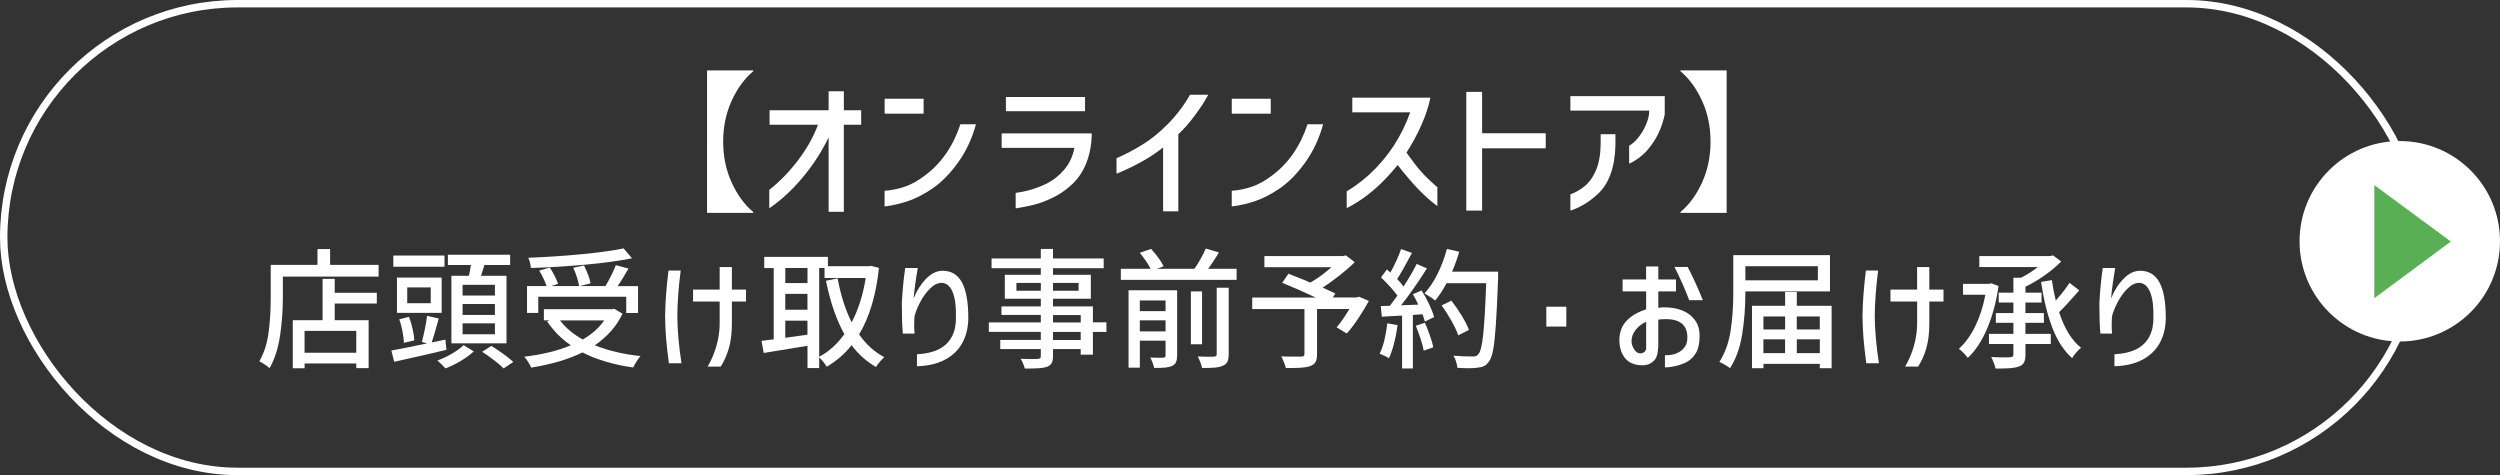 <?xml version="1.0" encoding="UTF-8"?>
<svg id="_レイヤー_2" data-name="レイヤー 2" xmlns="http://www.w3.org/2000/svg" viewBox="0 0 673.5 128">
  <rect x="0" y="0" width="673.5" height="128" fill="#333333" stroke="none"/>
  <defs>
    <style>
      .cls-1 {
        fill: #fff;
      }

      .cls-2 {
        fill: #59af54;
      }

      .cls-3 {
        fill: none;
        stroke: #fff;
        stroke-miterlimit: 10;
        stroke-width: 2px;
      }
    </style>
  </defs>
  <g id="text">
    <g>
      <rect class="cls-3" x="1" y="1" width="651" height="126" rx="63" ry="63"/>
      <g>
        <path class="cls-1" d="M202.94,19.17c-2.38,2-4.33,4.66-5.84,8-1.52,3.33-2.28,7-2.28,10.99s.76,7.65,2.28,10.99c1.52,3.33,3.46,6,5.84,7.99v.21h-12.46V18.97h12.46v.21Z"/>
        <path class="cls-1" d="M227.33,33.61v23.45h-4.1v-20.05c-1.86,3.85-4.2,7.46-7.01,10.82-2.82,3.36-5.81,6.12-8.98,8.28v-4.96c2.9-2.3,5.51-5,7.85-8.1,2.34-3.1,4.09-6.25,5.27-9.45h-13.04v-3.9h15.91v-5.12h4.1v5.12h4.67v3.9h-4.67Z"/>
        <path class="cls-1" d="M238.32,26.6h10.5v4.02h-10.5v-4.02ZM262.92,33.48c-1.01,3.77-2.6,7.17-4.76,10.21-2.16,3.03-4.5,5.41-7.01,7.13-2.19,1.48-4.31,2.58-6.38,3.3-2.06.72-4.22,1.22-6.46,1.5v-4.22c1.89-.14,3.7-.51,5.45-1.11,1.75-.6,3.53-1.58,5.33-2.95,4.45-3.28,7.67-7.9,9.64-13.86h4.18Z"/>
        <path class="cls-1" d="M269.85,39.84v-3.9h24.27c-.03,2.9-.51,5.55-1.46,7.95s-2.28,4.37-4,5.9c-1.64,1.53-3.43,2.73-5.37,3.61-1.59.77-3.12,1.34-4.61,1.72-1.49.38-3.18.72-5.06,1.02v-4.18c2.84-.36,5.6-1.18,8.28-2.46,1.78-.87,3.37-2.13,4.78-3.77,1.41-1.64,2.33-3.61,2.77-5.9h-19.6ZM270.99,26.14h21.32v3.81h-21.32v-3.81Z"/>
        <path class="cls-1" d="M325.48,25.53c-.79,1.56-1.98,3.4-3.57,5.54-1.59,2.13-3.07,3.83-4.47,5.08v20.79h-4.1v-17.22c-3.23,2.6-7.41,4.96-12.55,7.09v-4.18c2.43-1.07,4.7-2.26,6.81-3.57,2.32-1.39,4.65-3.26,6.97-5.6,2.32-2.34,4.33-4.98,6.03-7.93h4.88Z"/>
        <path class="cls-1" d="M331.84,26.6h10.5v4.02h-10.5v-4.02ZM356.44,33.48c-1.01,3.77-2.6,7.17-4.76,10.21-2.16,3.03-4.5,5.41-7.01,7.13-2.19,1.48-4.31,2.58-6.38,3.3-2.06.72-4.22,1.22-6.46,1.5v-4.22c1.89-.14,3.7-.51,5.45-1.11,1.75-.6,3.53-1.58,5.33-2.95,4.45-3.28,7.67-7.9,9.64-13.86h4.18Z"/>
        <path class="cls-1" d="M364.31,30.29v-3.98h21.03c-.41,2.16-1.18,4.54-2.32,7.15-1.13,2.61-2.51,5.16-4.12,7.65,1.5,2.13,2.81,3.83,3.92,5.08,1.11,1.26,2.58,2.68,4.41,4.26v5.08c-1.94-1.45-3.75-3.06-5.41-4.84-1.67-1.78-3.43-3.85-5.29-6.23-2.16,2.62-4.11,4.69-5.86,6.19-1.45,1.29-2.86,2.39-4.24,3.3-1.38.92-2.59,1.62-3.63,2.11v-4.51c1.91-1.12,3.94-2.62,6.07-4.51,5.06-4.67,8.73-10.26,11.03-16.77h-15.58Z"/>
        <path class="cls-1" d="M416.42,39.96h-17.14v16.77h-4.26v-31.98h4.26v11.15h17.14v4.06Z"/>
        <path class="cls-1" d="M423.06,29.79v-3.9h25.42v4.92c-.6,2.82-1.57,5.23-2.91,7.26-1.09,1.7-2.23,3.01-3.4,3.96-1.18.94-2.27,1.63-3.28,2.07v-4.84c.79-.41,1.61-1.14,2.46-2.19.85-1.05,1.55-2.23,2.11-3.55.56-1.31.84-2.56.84-3.73h-21.24ZM423.06,52.34c1.28-.44,2.53-1.13,3.73-2.09,1.28-1.01,2.34-2.47,3.16-4.37.82-1.9,1.24-4.28,1.27-7.15v-2.58h3.98v2.83c-.06,3.01-.49,5.64-1.31,7.91-.82,2.27-2,4.09-3.53,5.45-1.15,1.07-2.36,1.97-3.63,2.73-1.27.75-2.49,1.31-3.67,1.66v-4.39Z"/>
        <path class="cls-1" d="M452.7,57.14c2.38-2,4.33-4.66,5.84-7.99,1.52-3.33,2.28-7,2.28-10.99s-.76-7.65-2.28-10.99c-1.52-3.33-3.46-6-5.84-8v-.21h12.46v38.38h-12.46v-.21Z"/>
        <path class="cls-1" d="M102,71.36v3.15h-25.8v5.74c0,3.5-.26,6.93-.77,10.29-.51,3.36-1.45,6.24-2.8,8.65-.3-.28-.75-.62-1.35-1.02-.59-.4-1.07-.68-1.42-.84,1.26-2.19,2.09-4.74,2.48-7.65.4-2.9.59-6.05.59-9.43v-8.89h12.6v-4.27h3.4v4.27h13.06ZM90.17,75.14v3.74h11.34v2.9h-11.34v4.48h9.14v12.92h-3.32v-1.26h-13.93v1.29h-3.18v-12.95h8.02v-11.13h3.29ZM95.98,95.02v-5.88h-13.93v5.88h13.93Z"/>
        <path class="cls-1" d="M120.27,94.25c-2.5.58-4.94,1.15-7.33,1.7-2.39.55-4.64,1.06-6.74,1.52l-.77-3.04c2.38-.42,5.59-1.06,9.62-1.92l-1.4-.39c.28-1,.55-2.18.82-3.52.27-1.34.46-2.51.58-3.52l3.15.74-.42,1.5c-.49,1.77-.98,3.42-1.47,4.94l3.68-.77.28,2.77ZM119.75,68.84v3.01h-13.79v-3.01h13.79ZM118.98,74.79v9.49h-12.04v-9.49h12.04ZM108.83,92.36c-.05-.89-.18-1.92-.4-3.1-.22-1.18-.51-2.26-.86-3.24l2.62-.67c.37.98.69,2.06.96,3.24.27,1.18.43,2.21.47,3.1l-2.8.67ZM116.04,81.69v-4.27h-6.33v4.27h6.33ZM127.62,94.67c-.91.86-2.08,1.72-3.5,2.57-1.42.85-2.8,1.52-4.13,2.01-.54-.65-1.26-1.36-2.17-2.14,1.31-.44,2.63-1.06,3.97-1.85,1.34-.79,2.37-1.55,3.1-2.28l2.73,1.68ZM126.33,74.3c.19-.86.36-1.83.53-2.9h-6.2v-2.77h16.77v2.77h-6.93l-.91,2.9h6.86v18.2h-14.84v-18.2h4.72ZM133.33,79.62v-2.9h-8.71v2.9h8.71ZM133.33,84.84v-2.94h-8.71v2.94h8.71ZM133.33,90.05v-2.94h-8.71v2.94h8.71ZM132.38,93.2c1,.61,2.08,1.32,3.22,2.15,1.14.83,2.04,1.55,2.69,2.15l-2.62,1.75c-.58-.61-1.43-1.34-2.54-2.19-1.11-.85-2.19-1.62-3.24-2.29l2.48-1.58Z"/>
        <path class="cls-1" d="M167.7,84.52c-1.56,3.31-4.05,6.15-7.46,8.5,3.59,1.45,7.7,2.42,12.32,2.9-.33.35-.68.82-1.05,1.42-.37.6-.69,1.15-.94,1.66-5.3-.75-9.85-2.1-13.65-4.06-3.71,1.84-8.32,3.21-13.82,4.1-.16-.42-.43-.93-.81-1.52-.37-.6-.73-1.07-1.08-1.42,4.9-.58,9.09-1.61,12.56-3.08-2.54-1.75-4.67-3.9-6.37-6.44l.63-.28h-1.51v-3.01h18.38l.59-.1,2.21,1.33ZM145.02,84.31h-3.04v-7.25h5.28c-.21-.61-.5-1.29-.86-2.06-.36-.77-.74-1.47-1.14-2.1l2.84-.81c.47.65.9,1.39,1.31,2.21.41.82.72,1.54.93,2.17l-1.89.6h7.56c-.09-.65-.29-1.44-.58-2.36-.29-.92-.62-1.78-1-2.57l2.91-.63c.4.82.76,1.67,1.1,2.55.34.89.55,1.65.65,2.27l-2.94.74h6.96c.49-.82,1-1.74,1.52-2.78.53-1.04.95-1.99,1.28-2.85l3.4.91c-1.26,2.19-2.23,3.77-2.91,4.73h5.49v7.25h-3.18v-4.38h-23.7v4.38ZM170.25,69.58c-3.45.7-7.61,1.27-12.48,1.71-4.86.44-9.78.75-14.75.91-.02-.4-.1-.86-.24-1.4-.14-.54-.29-.99-.45-1.36,4.85-.19,9.62-.5,14.3-.95,4.68-.44,8.46-.97,11.36-1.58l2.27,2.66ZM150.86,86.31c1.52,2.01,3.56,3.72,6.12,5.15,2.45-1.4,4.39-3.11,5.81-5.15h-11.94Z"/>
        <path class="cls-1" d="M183.38,72.87c-.58,4.5-.89,8.6-.91,12.29.02,3.76.4,7.99,1.12,12.71h-3.39c-.33-2.45-.57-4.63-.74-6.54-.16-1.91-.26-3.92-.28-6.02.02-3.55.33-7.69.91-12.42h3.29ZM193.88,81.23h-7.17v-3.22h7.17v-6.06h3.29v6.06h3.81v3.22h-3.81v5.88c0,2.57-.26,4.78-.79,6.63-.53,1.85-1.27,3.53-2.22,5.02h-3.54c.33-.49.71-1.23,1.16-2.21,1.4-3.13,2.1-6.3,2.1-9.52v-5.81Z"/>
        <path class="cls-1" d="M236.79,72.17c-.77,7.28-2.55,13.25-5.35,17.92,1.89,2.71,4.15,4.75,6.79,6.12-.37.33-.78.75-1.23,1.28-.44.52-.78.99-1.01,1.38-2.54-1.47-4.74-3.43-6.58-5.88-1.77,2.29-4,4.22-6.69,5.81-.23-.4-.54-.84-.93-1.33-.39-.49-.75-.89-1.1-1.19v2.87h-3.15v-5.99l-11.79,1.93-.59-3.25,1.57-.21,1.71-.21v-19.21h-2.55v-3.01h17.15v2.52h11.09l.56-.1,2.1.56ZM217.54,72.2h-5.98v4.06h5.98v-4.06ZM211.55,79.17v4.27h5.98v-4.27h-5.98ZM211.55,91l5.98-.84v-3.78h-5.98v4.62ZM220.69,96.11c2.57-1.35,4.83-3.38,6.79-6.09-2.12-3.76-3.78-8.55-4.97-14.39l3.15-.63c.84,4.57,2.1,8.52,3.78,11.83,1.8-3.41,3.06-7.38,3.78-11.93h-11.09v-2.7h-1.44v23.91Z"/>
        <path class="cls-1" d="M247.25,72.2c-.56,3.22-.93,5.95-1.12,8.19.86-2.12,1.99-3.9,3.39-5.32,1.4-1.42,2.87-2.13,4.41-2.13,2.33,0,4.07,1.04,5.21,3.13,1.14,2.09,1.72,5.26,1.72,9.5,0,2.59-.54,4.86-1.61,6.81-1.07,1.95-2.65,3.46-4.73,4.55-2.08,1.08-4.57,1.66-7.49,1.73v-3.22c2.52-.14,4.57-.64,6.16-1.5,1.45-.79,2.54-1.9,3.27-3.31.74-1.41,1.09-3.1,1.07-5.06.07-2.96-.22-5.25-.88-6.86-.65-1.61-1.63-2.45-2.94-2.52-1.1.02-2.15.54-3.17,1.56-1.02,1.01-1.88,2.2-2.59,3.55-.71,1.35-1.21,2.54-1.49,3.57-.12.37-.18,1.25-.18,2.62,0,.7.02,1.35.07,1.96l.03.42h-3.15c-.19-1.89-.28-4.6-.28-8.12.16-3.36.47-6.54.91-9.56h3.36Z"/>
        <path class="cls-1" d="M298.07,89.42h-3.64v6.12h-3.29v-1.51h-7.46v1.82c0,.89-.12,1.55-.37,1.98-.24.43-.67.76-1.28,1-.56.19-1.27.31-2.13.37-.86.06-2.14.09-3.82.09-.09-.37-.24-.82-.45-1.33-.21-.51-.43-.94-.67-1.3,1.49.05,2.57.07,3.22.07l1.37-.04c.33-.02.55-.09.67-.19.12-.1.17-.31.17-.61v-1.86h-10.92v-2.45h10.92v-2.17h-14v-2.56h14v-2h-10.6v-2.31h10.6v-2.07h-9.69v-6.44h9.69v-1.78h-13.26v-2.62h13.26v-2.56h3.29v2.56h13.65v2.62h-13.65v1.78h10.19v6.44h-10.19v2.07h10.75v4.3h3.64v2.56ZM273.82,78.33h6.58v-2.1h-6.58v2.1ZM290.58,76.23h-6.9v2.1h6.9v-2.1ZM283.69,84.87v2h7.46v-2h-7.46ZM291.14,91.59v-2.17h-7.46v2.17h7.46Z"/>
        <path class="cls-1" d="M333.14,72.41v2.98h-31.19v-2.98h8.01c-.28-.61-.69-1.31-1.24-2.1-.55-.79-1.1-1.53-1.66-2.21l3.05-1.05c.68.75,1.34,1.56,1.98,2.43.64.88,1.1,1.63,1.38,2.26l-1.78.67h10.08c.58-.82,1.15-1.73,1.71-2.73.56-1,1.02-1.91,1.36-2.73l3.54,1.08c-1.21,1.96-2.18,3.42-2.91,4.38h7.67ZM317.11,95.79c0,.77-.1,1.37-.3,1.79-.2.42-.54.75-1.03.98-.49.23-1.09.39-1.8.46-.71.07-1.72.1-3.03.1-.12-.44-.27-.93-.47-1.47-.2-.54-.4-.98-.61-1.33,1.68.07,2.85.08,3.5.04.26-.02.43-.08.51-.16s.12-.24.12-.47v-3.95h-6.93v7.28h-3.04v-20.86h13.09v17.6ZM314,80.95h-6.93v2.87h6.93v-2.87ZM307.07,89.28h6.93v-2.98h-6.93v2.98ZM323.83,78.5v14.24h-3.01v-14.24h3.01ZM327.79,77.52h3.22v17.92c0,.86-.12,1.53-.35,2.01-.23.48-.64.83-1.23,1.07-.54.26-1.25.43-2.14.51-.89.08-2.04.11-3.46.09-.07-.42-.22-.93-.46-1.54-.23-.61-.47-1.12-.7-1.54,1.54.05,2.58.07,3.11.07l1.26-.04c.28-.02.47-.08.58-.17s.16-.26.16-.49v-17.88Z"/>
        <path class="cls-1" d="M368.77,81.09c-.93,1.68-1.92,3.3-2.96,4.85-1.04,1.55-2.04,2.85-2.99,3.9l-2.73-1.65c1.17-1.38,2.31-3.02,3.43-4.94h-8.71v12.18c0,.93-.14,1.64-.42,2.12-.28.48-.76.83-1.43,1.07-.63.23-1.44.38-2.42.44-.98.06-2.36.09-4.13.09-.09-.44-.26-.96-.51-1.56-.25-.59-.48-1.13-.72-1.59.91.05,2.19.07,3.85.07h1.54c.33-.02.55-.08.67-.17.12-.09.18-.27.18-.53v-12.11h-14.07v-3.11h17.11c-3.41-1.59-6.42-2.91-9.03-3.96l1.68-2.45,1.57.63c1.66.63,3.1,1.21,4.34,1.75,2.01-1.17,3.9-2.54,5.67-4.13h-18.06v-3.01h21.25l.7-.18,2.38,1.82c-1.17,1.17-2.51,2.35-4.04,3.55-1.53,1.2-3.06,2.3-4.6,3.31,1.77.79,2.92,1.32,3.43,1.58l-.67,1.08h6.44l.59-.21,2.66,1.15Z"/>
        <path class="cls-1" d="M376.51,87.6c-.23,1.73-.55,3.38-.96,4.95-.41,1.58-.87,2.9-1.38,3.97-.23-.19-.61-.4-1.14-.65s-.97-.44-1.35-.58c.96-1.94,1.65-4.67,2.06-8.19l2.76.49ZM382.98,78.26c.75,1.17,1.44,2.42,2.06,3.76.63,1.34,1.06,2.48,1.3,3.41l-2.49,1.19c-.14-.58-.35-1.24-.63-1.96l-2.59.18v14.42h-2.91v-14.25l-5.46.31-.28-2.87,2.45-.07c.54-.7,1.21-1.61,2.03-2.73-.98-1.4-2.45-3.03-4.41-4.9l1.57-2.17.95.84c.56-.98,1.1-2.05,1.63-3.2.52-1.15.94-2.2,1.24-3.13l2.94,1.05c-1.8,3.41-3.13,5.75-3.99,7.03.7.72,1.27,1.4,1.72,2.03,1.42-2.17,2.6-4.2,3.53-6.09l2.77,1.19c-2.45,3.9-4.77,7.21-6.97,9.94l4.66-.17c-.49-1.03-.98-1.96-1.47-2.8l2.34-1.02ZM383.86,86.94c.47,1.05.92,2.19,1.35,3.43.43,1.24.74,2.3.93,3.19l-2.59.91c-.14-.86-.41-1.91-.82-3.13-.41-1.23-.85-2.42-1.31-3.59l2.45-.8ZM403.6,74.76c-.21,5.46-.41,9.67-.61,12.64-.2,2.96-.44,5.23-.73,6.79-.29,1.56-.68,2.65-1.17,3.26-.4.56-.83.95-1.29,1.17-.47.22-1.06.37-1.79.44-.54.09-1.33.14-2.38.14-.96,0-1.96-.04-3.01-.11-.05-.51-.16-1.08-.35-1.7-.19-.62-.43-1.14-.73-1.56,1.82.14,3.56.21,5.21.21.37,0,.67-.04.89-.12.22-.08.43-.24.61-.47.56-.56,1-2.28,1.31-5.15.31-2.87.59-7.54.82-14h-10.68c-.98,1.84-2.01,3.41-3.08,4.69-.58-.54-1.54-1.19-2.87-1.96,1.31-1.38,2.48-3.13,3.53-5.25,1.05-2.12,1.89-4.36,2.52-6.72l3.32.77c-.51,1.75-1.15,3.54-1.92,5.35h12.39v1.58ZM392.85,90.33c-.35-1.05-.95-2.33-1.8-3.85-.85-1.52-1.74-2.92-2.68-4.2l2.62-1.29c.98,1.24,1.92,2.6,2.82,4.08.9,1.48,1.53,2.75,1.91,3.8l-2.87,1.47Z"/>
        <path class="cls-1" d="M416.58,82.63h5.39v5.35h-5.39v-5.35Z"/>
        <path class="cls-1" d="M443.46,78.5h-6.33v-3.22h6.33v-3.5h3.29v3.5h4.76v3.22h-4.76v4.44c.44-.09.97-.14,1.57-.14,2.43,0,4.46.48,6.09,1.44,1.03.61,1.86,1.42,2.5,2.43.64,1.02.96,2.28.96,3.8,0,1.94-.3,3.42-.89,4.46-.59,1.04-1.36,1.85-2.29,2.43-.75.44-1.7.82-2.85,1.14s-2.26.47-3.31.47v-3.26c1.49,0,2.65-.22,3.46-.67.86-.44,1.51-.99,1.94-1.65.43-.65.65-1.49.65-2.52,0-1.75-.57-3.03-1.7-3.85-1.13-.82-2.79-1.15-4.99-1.01h-.31c-.21,0-.49.05-.84.14v7.21c-.07,1.75-.4,2.95-.98,3.6-.96,1.1-2.2,1.57-3.74,1.43-.82,0-1.7-.21-2.66-.63-.96-.47-1.71-1.25-2.27-2.34s-.84-2.37-.84-3.81c0-1.12.22-2.22.67-3.29.47-1.07,1.27-2.05,2.42-2.92,1.14-.88,2.52-1.56,4.13-2.05v-4.86ZM443.46,86.69c-1.21.56-2.17,1.31-2.87,2.24-.7.93-1.05,1.91-1.05,2.94,0,.56.12,1.11.37,1.65.25.54.55.96.91,1.26.36.3.69.43,1,.38.07.07.24.07.51,0,.27-.07.52-.21.75-.42.23-.21.36-.5.39-.88v-7.17ZM454.66,71.92c1.47,2.82,2.83,5.81,4.09,8.96h-3.68c-1.03-2.78-2.34-5.76-3.96-8.96h3.54Z"/>
        <path class="cls-1" d="M470.2,78.89c0,3.92-.29,7.65-.86,11.2-.57,3.55-1.66,6.58-3.27,9.1-.33-.26-.79-.56-1.38-.91s-1.09-.61-1.49-.77c1.52-2.38,2.52-5.15,3.01-8.31.49-3.16.74-6.6.74-10.31v-10.15h26.04v9.77h-22.79v.38ZM489.73,71.71h-19.53v3.81h19.53v-3.81ZM484.06,82.39h9.38v16.8h-3.18v-1.16h-15.19v1.16h-3.08v-16.8h8.92v-3.74h3.15v3.74ZM480.91,85.26h-5.84v3.5h5.84v-3.5ZM475.06,91.42v3.71h5.84v-3.71h-5.84ZM490.25,85.26h-6.2v3.5h6.2v-3.5ZM484.06,95.13h6.2v-3.71h-6.2v3.71Z"/>
        <path class="cls-1" d="M505.97,72.87c-.58,4.5-.89,8.6-.91,12.29.02,3.76.4,7.99,1.12,12.71h-3.4c-.33-2.45-.57-4.63-.74-6.54-.16-1.91-.26-3.92-.28-6.02.02-3.55.33-7.69.91-12.42h3.29ZM516.47,81.23h-7.18v-3.22h7.18v-6.06h3.29v6.06h3.82v3.22h-3.82v5.88c0,2.57-.26,4.78-.79,6.63-.53,1.85-1.27,3.53-2.22,5.02h-3.53c.33-.49.71-1.23,1.16-2.21,1.4-3.13,2.1-6.3,2.1-9.52v-5.81Z"/>
        <path class="cls-1" d="M538.41,77.07c-.63,4.34-1.67,8.18-3.11,11.53-1.45,3.35-3.17,5.96-5.18,7.82-.28-.4-.67-.85-1.17-1.37-.5-.51-.92-.88-1.24-1.08,1.68-1.49,3.14-3.49,4.38-6,1.24-2.51,2.16-5.36,2.77-8.56h-6.02v-2.94h7l.63-.14,1.96.74ZM545.66,89.95h6.82v2.73h-6.82v2.83c0,.93-.13,1.65-.39,2.14-.26.49-.71.85-1.36,1.08-.61.23-1.39.38-2.36.46-.97.07-2.28.1-3.94.1-.09-.42-.25-.93-.47-1.52-.22-.59-.46-1.13-.72-1.59,1.4.07,2.68.1,3.85.1l1.29-.04c.33-.02.55-.09.67-.19.12-.1.18-.31.18-.61v-2.77h-6.58v-2.73h6.58v-2.98h-4.73v-2.62h4.73v-2.83h-3.96v-2.66h3.96v-4.03h2.06c1.66-.84,3.16-1.8,4.51-2.87h-15.75v-2.97h19.11l.73-.18,2.21,1.65c-1.26,1.28-2.74,2.53-4.45,3.73-1.7,1.2-3.43,2.22-5.18,3.06v1.61h4.34v2.66h-4.34v2.83h4.97v2.62h-4.97v2.98ZM560.15,78.22c-2.26,2.59-4.07,4.55-5.43,5.88,1.45,4.43,3.42,7.63,5.92,9.59-.4.3-.83.73-1.31,1.28-.48.55-.85,1.06-1.1,1.52-2.22-1.98-3.99-4.71-5.32-8.17-1.33-3.47-2.34-7.59-3.05-12.37l2.91-.49c.28,1.91.63,3.76,1.05,5.53,1.66-1.91,2.89-3.51,3.71-4.79l2.62,2.03Z"/>
        <path class="cls-1" d="M569.84,72.2c-.56,3.22-.93,5.95-1.12,8.19.86-2.12,1.99-3.9,3.4-5.32,1.4-1.42,2.87-2.13,4.41-2.13,2.33,0,4.07,1.04,5.22,3.13,1.14,2.09,1.71,5.26,1.71,9.5,0,2.59-.54,4.86-1.61,6.81-1.07,1.95-2.65,3.46-4.73,4.55-2.08,1.08-4.57,1.66-7.49,1.73v-3.22c2.52-.14,4.57-.64,6.16-1.5,1.45-.79,2.54-1.9,3.27-3.31.73-1.41,1.09-3.1,1.07-5.06.07-2.96-.22-5.25-.88-6.86-.65-1.61-1.63-2.45-2.94-2.52-1.1.02-2.15.54-3.17,1.56-1.02,1.01-1.88,2.2-2.59,3.55-.71,1.35-1.21,2.54-1.49,3.57-.12.37-.17,1.25-.17,2.62,0,.7.02,1.35.07,1.96l.04.42h-3.15c-.19-1.89-.28-4.6-.28-8.12.16-3.36.47-6.54.91-9.56h3.36Z"/>
      </g>
      <g>
        <circle class="cls-1" cx="646.5" cy="65" r="27"/>
        <path class="cls-2" d="M639.64,49.87l20.61,15.2-20.61,15.26v-30.46Z"/>
      </g>
    </g>
  </g>
</svg>